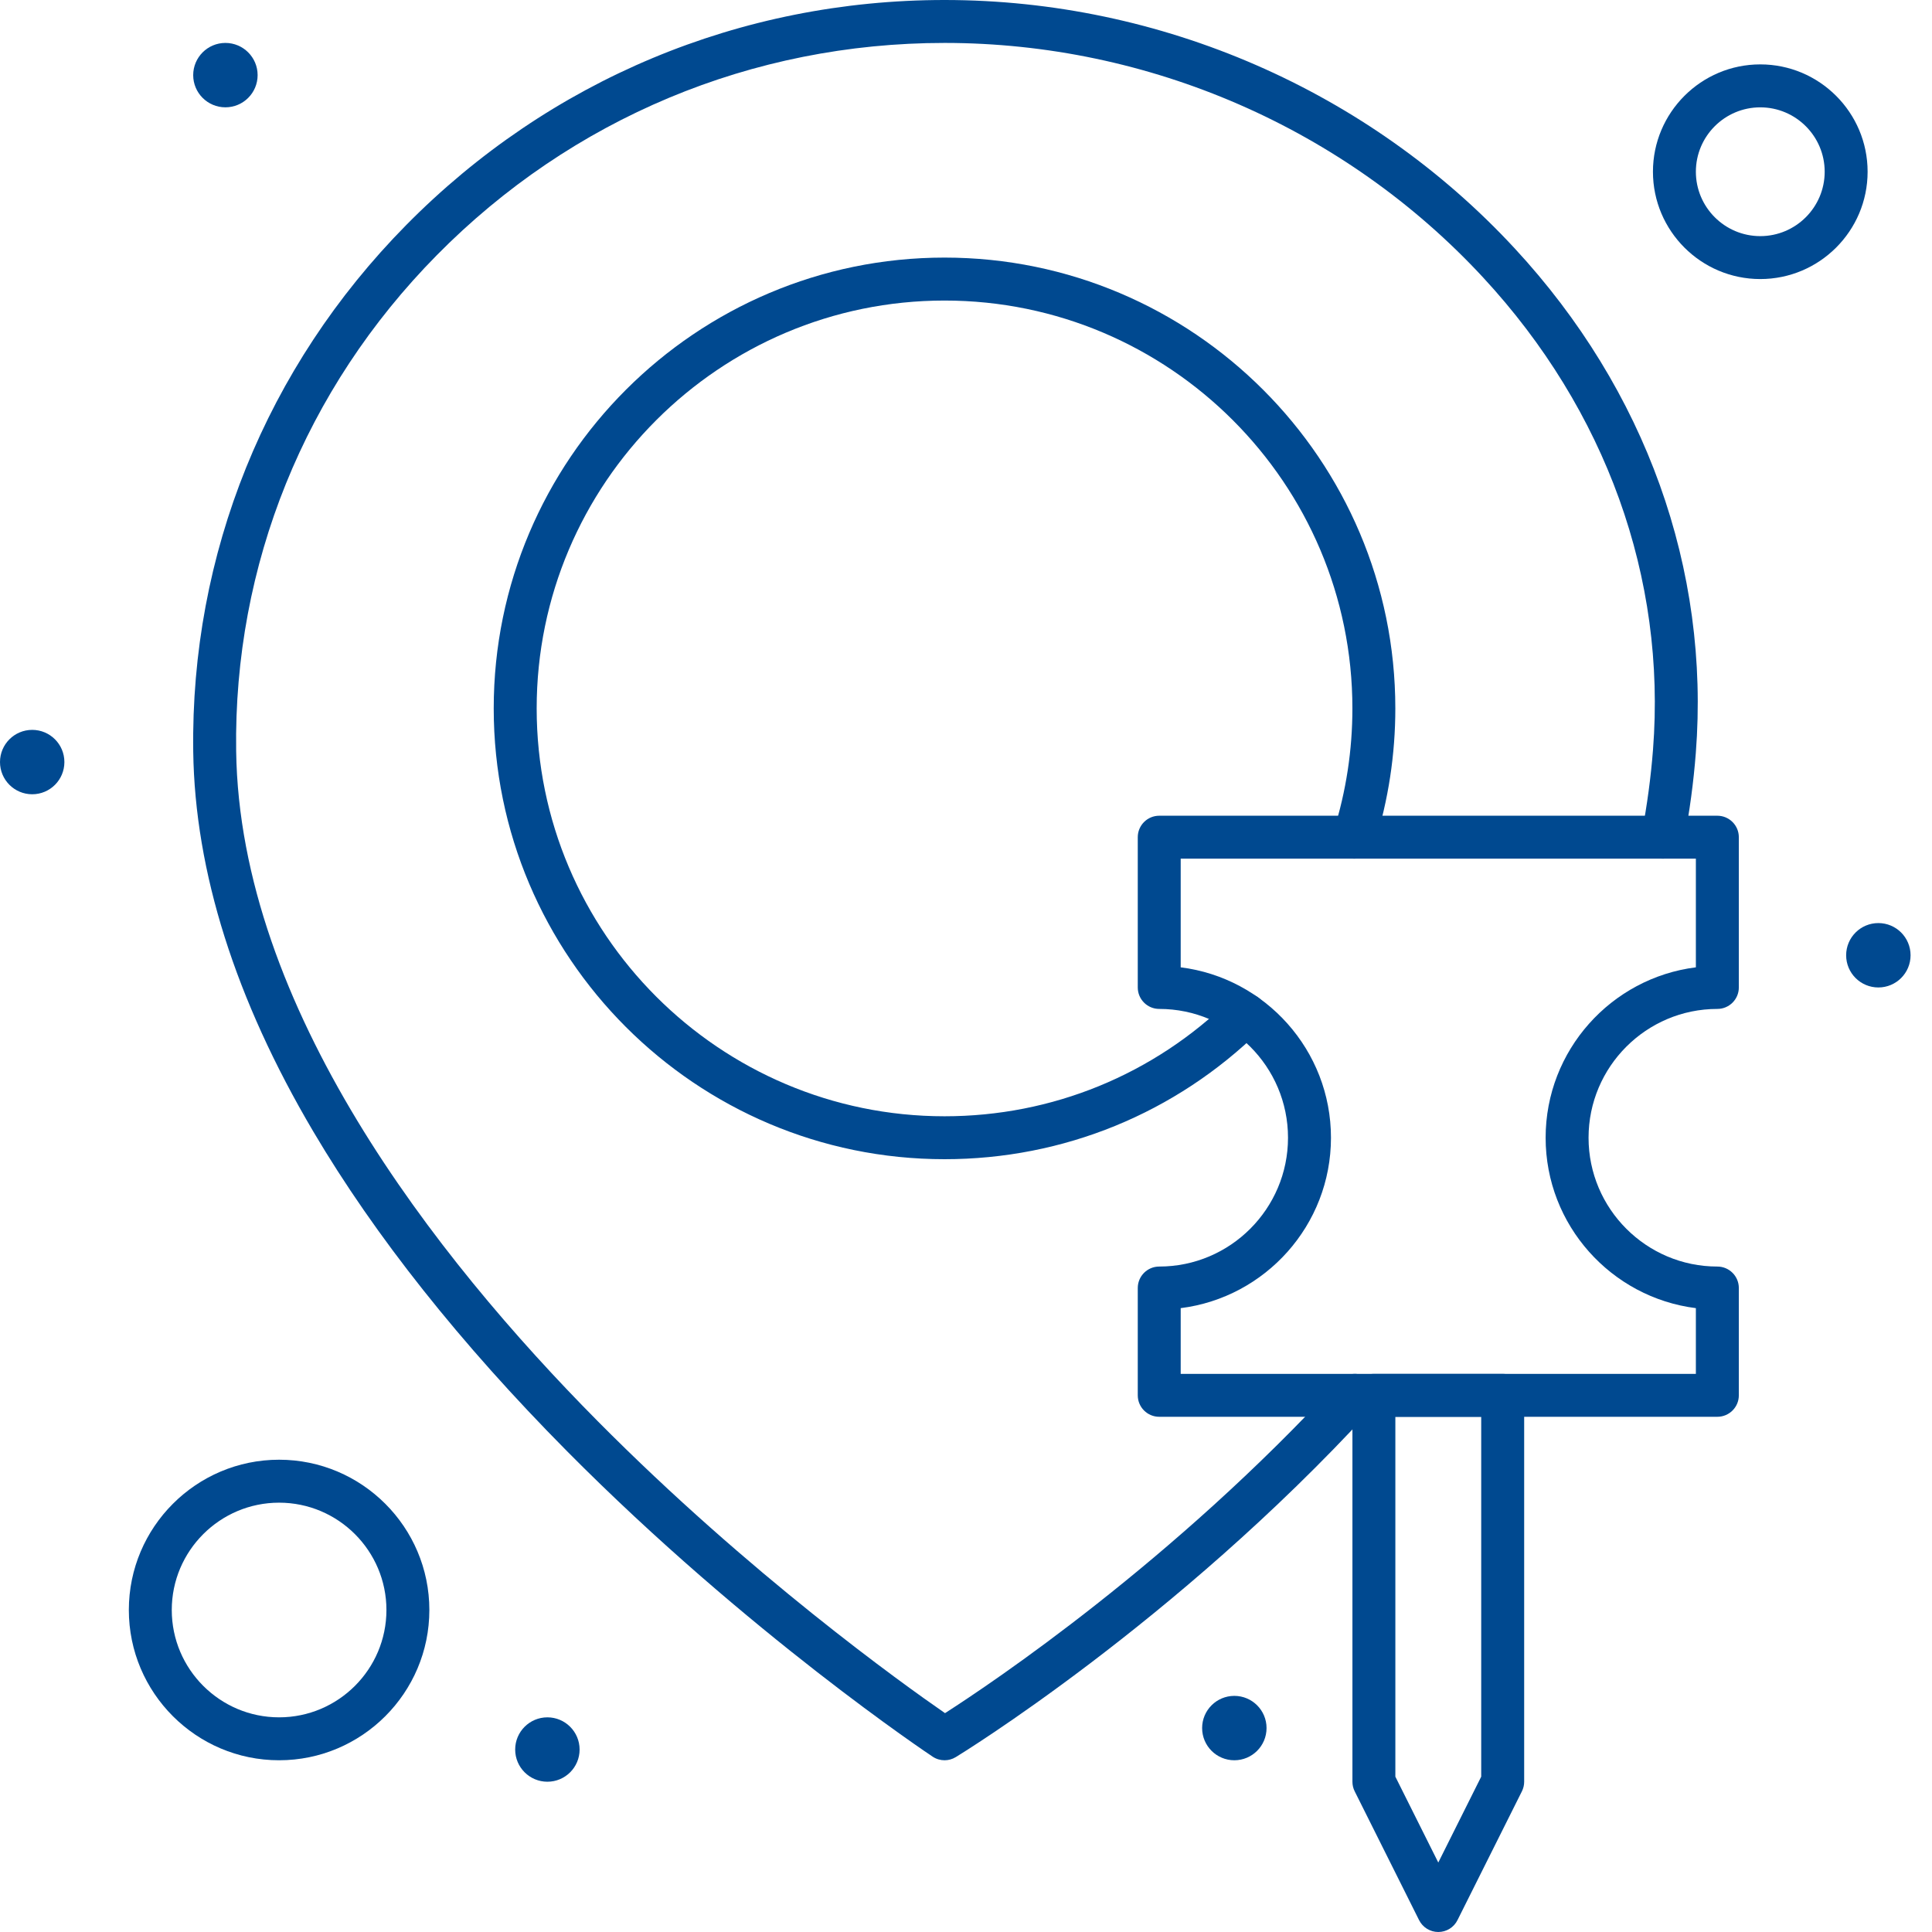 <svg width="64" height="64" viewBox="0 0 64 64" fill="none" xmlns="http://www.w3.org/2000/svg">
<g clip-path="url(#clip0_155_97)">
<path d="M31.29 58.311C31.153 58.311 31.016 58.272 30.897 58.193C30.837 58.153 24.782 54.124 18.785 48.074C15.251 44.509 12.423 40.945 10.377 37.481C7.795 33.107 6.457 28.874 6.401 24.899C6.309 18.357 8.813 12.164 13.451 7.46C18.195 2.649 24.53 0 31.29 0C38.453 0 45.337 2.999 50.177 8.229C54.518 12.919 56.648 18.855 56.176 24.944C56.102 25.905 55.97 26.889 55.783 27.866C55.71 28.252 55.337 28.505 54.952 28.432C54.566 28.358 54.313 27.986 54.386 27.6C54.563 26.674 54.688 25.743 54.758 24.834C55.2 19.145 53.202 13.591 49.133 9.195C44.562 4.255 38.058 1.422 31.29 1.422C24.914 1.422 18.938 3.921 14.464 8.459C10.095 12.889 7.736 18.721 7.823 24.879C7.942 33.36 14.399 41.629 19.795 47.073C24.837 52.159 29.906 55.783 31.305 56.75C32.858 55.754 38.851 51.739 44.359 45.741C44.624 45.452 45.074 45.433 45.363 45.699C45.653 45.964 45.672 46.414 45.406 46.703C38.902 53.785 31.73 58.165 31.658 58.208C31.545 58.277 31.417 58.311 31.29 58.311Z" fill="#004990"/>
<path d="M31.289 38.4C23.055 38.4 16.355 31.701 16.355 23.467C16.355 15.232 23.055 8.533 31.289 8.533C39.523 8.533 46.222 15.232 46.222 23.467C46.222 24.994 45.992 26.501 45.538 27.947C45.42 28.321 45.021 28.529 44.646 28.412C44.272 28.294 44.063 27.895 44.181 27.52C44.592 26.213 44.8 24.849 44.8 23.467C44.8 16.017 38.739 9.956 31.289 9.956C23.839 9.956 17.778 16.017 17.778 23.467C17.778 30.917 23.839 36.978 31.289 36.978C34.852 36.978 38.214 35.602 40.756 33.105C41.036 32.829 41.486 32.834 41.762 33.114C42.037 33.394 42.033 33.844 41.753 34.12C38.943 36.88 35.227 38.4 31.289 38.4Z" fill="#004990"/>
<path d="M47.645 64C47.376 64 47.13 63.848 47.009 63.607L44.876 59.34C44.826 59.242 44.801 59.133 44.801 59.022V46.222C44.801 45.83 45.119 45.511 45.512 45.511H49.779C50.171 45.511 50.49 45.83 50.49 46.222V59.022C50.49 59.133 50.464 59.242 50.415 59.34L48.281 63.607C48.161 63.848 47.915 64 47.645 64ZM46.223 58.854L47.645 61.699L49.067 58.854V46.934H46.223V58.854Z" fill="#004990"/>
<path d="M56.889 46.933H38.401C38.008 46.933 37.69 46.615 37.69 46.222V42.667C37.69 42.274 38.008 41.956 38.401 41.956C40.753 41.956 42.667 40.041 42.667 37.689C42.667 35.336 40.753 33.422 38.401 33.422C38.008 33.422 37.69 33.104 37.69 32.711V27.733C37.69 27.341 38.008 27.022 38.401 27.022H56.889C57.282 27.022 57.601 27.341 57.601 27.733V32.711C57.601 33.104 57.282 33.422 56.889 33.422C54.537 33.422 52.623 35.336 52.623 37.689C52.623 40.041 54.537 41.956 56.889 41.956C57.282 41.956 57.601 42.274 57.601 42.667V46.222C57.601 46.615 57.282 46.933 56.889 46.933ZM39.112 45.511H56.178V43.334C53.376 42.982 51.201 40.585 51.201 37.689C51.201 34.793 53.376 32.395 56.178 32.044V28.444H39.112V32.044C41.914 32.395 44.09 34.793 44.09 37.689C44.09 40.585 41.914 42.983 39.112 43.334V45.511Z" fill="#004990"/>
<path d="M58.311 9.244C56.351 9.244 54.756 7.649 54.756 5.689C54.756 3.728 56.351 2.133 58.311 2.133C60.272 2.133 61.867 3.728 61.867 5.689C61.867 7.649 60.272 9.244 58.311 9.244ZM58.311 3.556C57.135 3.556 56.178 4.513 56.178 5.689C56.178 6.865 57.135 7.822 58.311 7.822C59.488 7.822 60.445 6.865 60.445 5.689C60.445 4.513 59.488 3.556 58.311 3.556Z" fill="#004990"/>
<path d="M9.245 58.311C6.501 58.311 4.268 56.078 4.268 53.333C4.268 50.589 6.501 48.355 9.245 48.355C11.99 48.355 14.223 50.589 14.223 53.333C14.223 56.078 11.99 58.311 9.245 58.311ZM9.245 49.778C7.285 49.778 5.69 51.373 5.69 53.333C5.69 55.294 7.285 56.889 9.245 56.889C11.206 56.889 12.801 55.294 12.801 53.333C12.801 51.373 11.206 49.778 9.245 49.778Z" fill="#004990"/>
<path d="M62.223 32.711C62.812 32.711 63.29 32.234 63.29 31.645C63.29 31.055 62.812 30.578 62.223 30.578C61.634 30.578 61.156 31.055 61.156 31.645C61.156 32.234 61.634 32.711 62.223 32.711Z" fill="#004990"/>
<path d="M7.467 3.555C8.056 3.555 8.534 3.078 8.534 2.489C8.534 1.9 8.056 1.422 7.467 1.422C6.878 1.422 6.4 1.9 6.4 2.489C6.4 3.078 6.878 3.555 7.467 3.555Z" fill="#004990"/>
<path d="M1.067 26.311C1.656 26.311 2.133 25.834 2.133 25.244C2.133 24.655 1.656 24.178 1.067 24.178C0.478 24.178 0 24.655 0 25.244C0 25.834 0.478 26.311 1.067 26.311Z" fill="#004990"/>
<path d="M18.133 59.022C18.722 59.022 19.2 58.545 19.2 57.956C19.2 57.367 18.722 56.889 18.133 56.889C17.544 56.889 17.066 57.367 17.066 57.956C17.066 58.545 17.544 59.022 18.133 59.022Z" fill="#004990"/>
<path d="M40.889 58.311C41.478 58.311 41.956 57.834 41.956 57.244C41.956 56.655 41.478 56.178 40.889 56.178C40.3 56.178 39.822 56.655 39.822 57.244C39.822 57.834 40.3 58.311 40.889 58.311Z" fill="#004990"/>
</g>
<defs>
<clipPath id="clip0_155_97">
<rect width="63.289" height="64" fill="white"/>
</clipPath>
</defs>
</svg>
